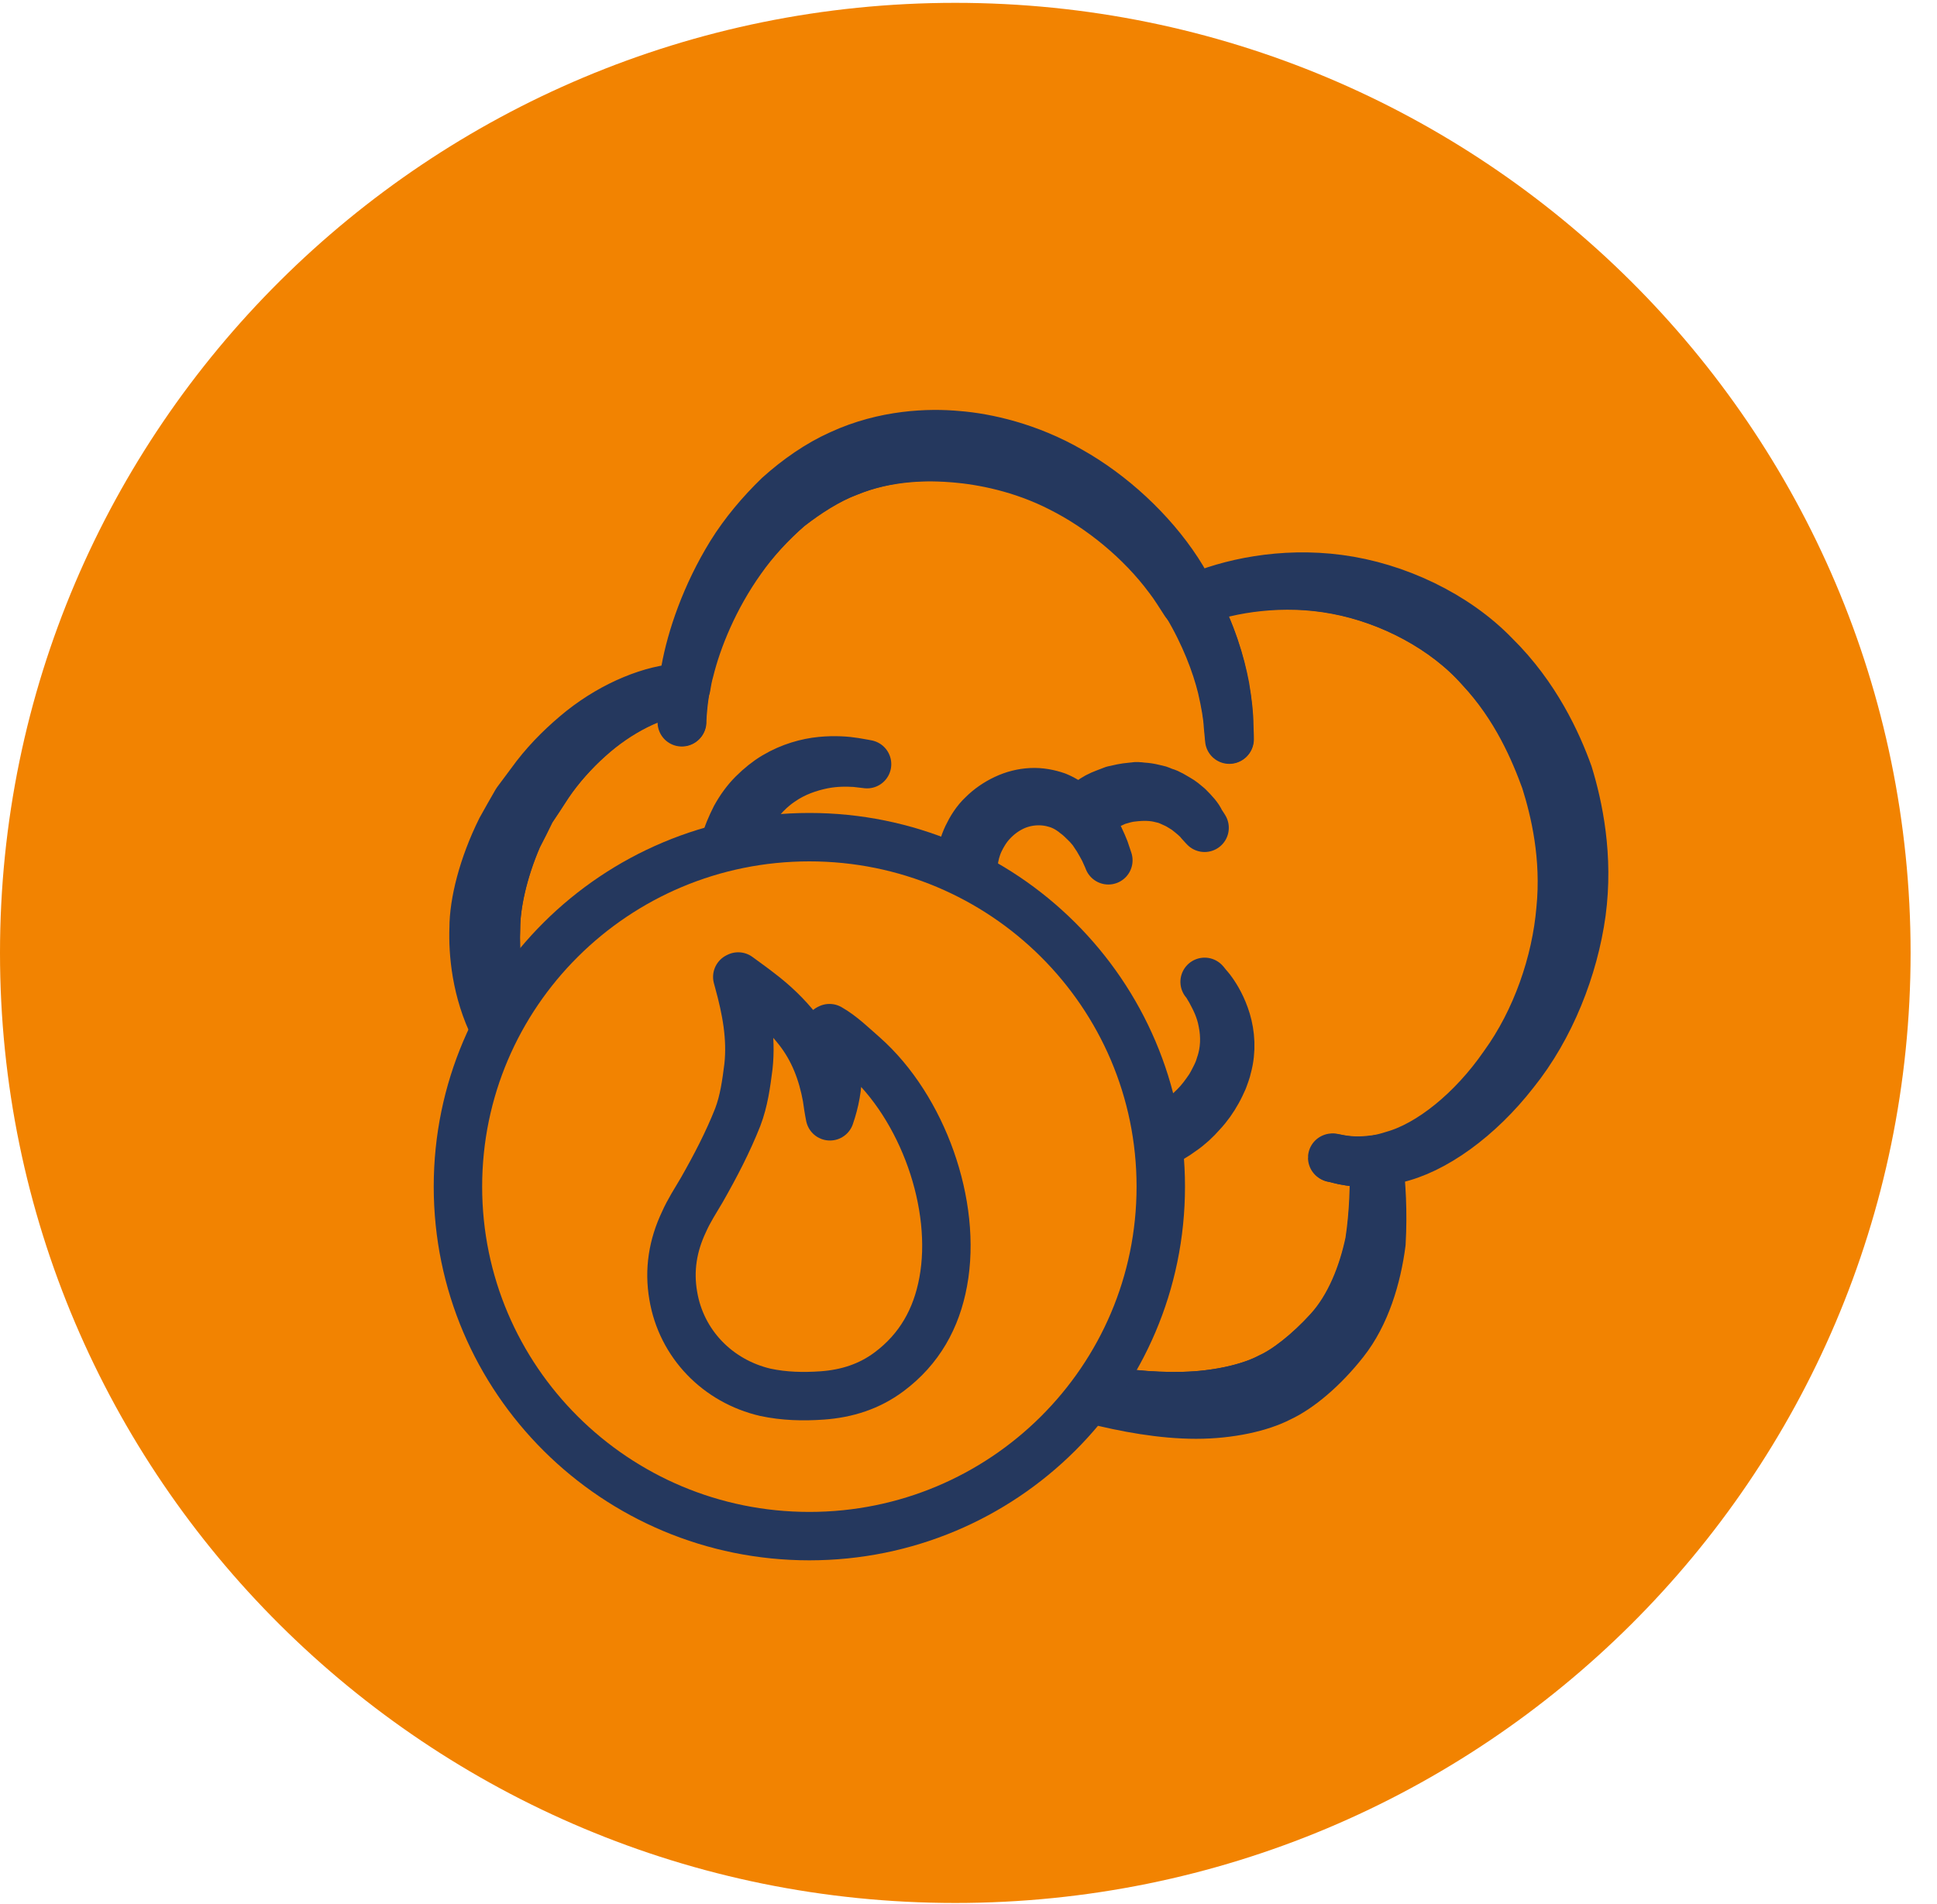 <svg width="60" height="59" viewBox="0 0 60 59" fill="none" xmlns="http://www.w3.org/2000/svg">
<path d="M29.591 58.96C45.934 58.96 59.182 45.781 59.182 29.524C59.182 13.267 45.934 0.088 29.591 0.088C13.248 0.088 0 13.267 0 29.524C0 45.781 13.248 58.96 29.591 58.96Z" fill="#F28301"/>
<path d="M37.952 21.276C38.035 21.773 38.077 22.172 38.077 22.462C38.09 22.738 38.09 22.904 38.09 22.904C38.09 22.904 38.077 22.752 38.049 22.462C38.035 22.186 37.966 21.773 37.855 21.29C37.675 20.559 37.328 19.634 36.787 18.738C36.773 18.71 36.745 18.683 36.732 18.655C36.579 18.393 36.413 18.145 36.219 17.896C35.359 16.724 34.125 15.731 32.891 15.11C31.657 14.476 30.436 14.255 29.618 14.186C28.814 14.117 27.552 14.103 26.276 14.627C25.639 14.876 25.015 15.276 24.446 15.717C23.891 16.2 23.378 16.752 22.962 17.345C22.116 18.531 21.603 19.814 21.368 20.766C21.312 20.959 21.285 21.124 21.257 21.29C21.243 21.317 21.243 21.359 21.229 21.386C21.132 21.993 21.132 22.366 21.132 22.366C21.132 22.366 21.09 21.993 21.16 21.4C21.146 21.4 21.132 21.4 21.118 21.4C20.258 21.51 19.177 22.021 18.248 22.862C17.79 23.29 17.346 23.773 16.986 24.297C16.806 24.559 16.639 24.835 16.459 25.097C16.32 25.373 16.182 25.648 16.043 25.924C15.572 27.014 15.364 28.062 15.364 28.752C15.336 29.442 15.377 30.518 15.849 31.607C16.293 32.711 17.125 33.787 18.095 34.587C18.65 35.042 19.218 35.387 19.773 35.677C19.787 35.69 19.801 35.69 19.815 35.704C20.217 35.911 20.619 36.09 20.952 36.215C21.77 36.504 22.297 36.642 22.297 36.642C22.297 36.642 21.756 36.546 20.91 36.325C20.577 36.228 20.189 36.09 19.801 35.925C19.787 36.077 19.787 36.242 19.773 36.435C19.759 37.18 19.898 38.201 20.272 39.208C20.73 40.173 21.381 41.153 22.241 41.732C22.616 42.077 23.087 42.242 23.448 42.491C23.85 42.642 24.21 42.78 24.488 42.891C24.779 42.96 25.153 43.056 25.569 43.153C25.999 43.194 26.484 43.277 26.997 43.263C28.037 43.263 29.174 42.987 30.159 42.532C30.311 42.435 30.464 42.353 30.63 42.256C30.644 42.242 30.672 42.229 30.686 42.215C30.963 42.049 31.227 41.884 31.462 41.691C31.809 41.36 32.17 41.097 32.405 40.794C32.863 40.201 33.154 39.828 33.154 39.828C33.154 39.828 32.904 40.228 32.489 40.863C32.281 41.18 31.948 41.484 31.615 41.856C31.448 42.022 31.254 42.173 31.046 42.325C31.116 42.353 31.171 42.367 31.254 42.394C31.934 42.601 32.877 42.849 33.903 43.029C34.929 43.208 36.038 43.304 37.023 43.236C38.007 43.167 38.839 42.932 39.325 42.67C39.824 42.449 40.517 41.911 41.155 41.208C41.807 40.491 42.209 39.47 42.417 38.477C42.556 37.566 42.569 36.697 42.556 36.008C41.751 36.077 41.266 35.842 41.266 35.87C41.266 35.842 41.765 36.035 42.542 35.925C42.583 35.925 42.625 35.911 42.666 35.911C42.819 35.883 42.985 35.842 43.152 35.787C44.289 35.47 45.606 34.408 46.577 33.001C47.589 31.607 48.199 29.814 48.338 28.187C48.504 26.545 48.157 25.111 47.866 24.186C47.534 23.276 46.965 21.91 45.842 20.71C44.76 19.483 43.069 18.586 41.377 18.269C39.699 17.952 38.09 18.214 36.995 18.628C37.536 19.593 37.813 20.545 37.952 21.276Z" fill="#F28301" stroke="#25385E" stroke-width="1.5" stroke-miterlimit="10" stroke-linecap="round" stroke-linejoin="round"/>
<path d="M20.924 36.339C21.77 36.573 22.311 36.656 22.311 36.656C22.311 36.656 21.77 36.518 20.966 36.228C20.619 36.104 20.231 35.925 19.829 35.718C19.829 35.787 19.829 35.842 19.815 35.938C20.203 36.104 20.591 36.242 20.924 36.339Z" fill="#F28301" stroke="#25385E" stroke-width="1.5" stroke-miterlimit="10" stroke-linecap="round" stroke-linejoin="round"/>
<path d="M18.096 34.601C17.111 33.814 16.293 32.725 15.849 31.621C15.378 30.531 15.336 29.455 15.364 28.766C15.364 28.062 15.572 27.028 16.044 25.938C16.182 25.676 16.321 25.4 16.459 25.11C16.64 24.848 16.806 24.586 16.986 24.31C17.347 23.772 17.777 23.29 18.248 22.876C19.177 22.034 20.273 21.51 21.119 21.414C21.133 21.414 21.146 21.414 21.16 21.414C21.16 21.386 21.174 21.345 21.174 21.303C21.146 21.303 21.133 21.303 21.105 21.303C20.217 21.345 19.039 21.8 18.012 22.614C17.5 23.027 17.014 23.497 16.598 24.034C16.39 24.31 16.196 24.572 16.002 24.834C15.835 25.124 15.669 25.414 15.517 25.69C14.948 26.835 14.671 27.98 14.671 28.752C14.643 29.511 14.74 30.711 15.322 31.869C15.877 33.042 16.834 34.132 17.902 34.877C18.526 35.318 19.163 35.649 19.76 35.897C19.774 35.815 19.787 35.759 19.787 35.69C19.233 35.401 18.65 35.056 18.096 34.601Z" fill="#F28301" stroke="#25385E" stroke-width="1.5" stroke-miterlimit="10" stroke-linecap="round" stroke-linejoin="round"/>
<path d="M21.34 20.779C21.576 19.814 22.103 18.531 22.935 17.358C23.351 16.765 23.864 16.213 24.419 15.731C25.001 15.275 25.611 14.876 26.249 14.641C27.511 14.117 28.786 14.131 29.591 14.2C30.395 14.269 31.629 14.489 32.863 15.124C34.097 15.745 35.331 16.751 36.191 17.91C36.385 18.158 36.538 18.42 36.704 18.669C36.787 18.627 36.843 18.586 36.926 18.544C36.94 18.544 36.954 18.531 36.968 18.531C36.815 18.255 36.663 17.965 36.482 17.689C35.664 16.434 34.43 15.303 33.154 14.586C31.865 13.841 30.547 13.551 29.66 13.482C28.786 13.4 27.4 13.441 26.027 14.075C25.348 14.379 24.696 14.834 24.113 15.358C23.559 15.896 23.046 16.503 22.644 17.151C21.853 18.434 21.41 19.758 21.229 20.752C21.188 20.958 21.174 21.124 21.146 21.303C21.174 21.303 21.188 21.303 21.229 21.303C21.271 21.138 21.299 20.972 21.34 20.779Z" fill="#F28301" stroke="#25385E" stroke-width="1.5" stroke-miterlimit="10" stroke-linecap="round" stroke-linejoin="round"/>
<path d="M36.774 18.752C37.315 19.662 37.662 20.572 37.842 21.303C37.953 21.786 38.022 22.186 38.036 22.476C38.064 22.752 38.078 22.917 38.078 22.917C38.078 22.917 38.078 22.765 38.064 22.476C38.064 22.186 38.036 21.786 37.939 21.29C37.814 20.545 37.523 19.607 37.024 18.641C37.01 18.641 36.982 18.655 36.968 18.655C36.899 18.683 36.844 18.724 36.774 18.752Z" fill="#F28301" stroke="#25385E" stroke-width="1.5" stroke-miterlimit="10" stroke-linecap="round" stroke-linejoin="round"/>
<path d="M21.216 21.414C21.189 21.414 21.175 21.414 21.147 21.414C21.078 22.02 21.119 22.379 21.119 22.379C21.119 22.379 21.105 22.007 21.216 21.414Z" fill="#F28301" stroke="#25385E" stroke-width="1.5" stroke-miterlimit="10" stroke-linecap="round" stroke-linejoin="round"/>
<path d="M21.216 21.415C21.216 21.387 21.23 21.345 21.244 21.317C21.216 21.317 21.188 21.317 21.16 21.317C21.16 21.345 21.146 21.387 21.146 21.428C21.174 21.415 21.188 21.415 21.216 21.415Z" fill="#F28301" stroke="#25385E" stroke-width="1.5" stroke-miterlimit="10" stroke-linecap="round" stroke-linejoin="round"/>
<path d="M48.588 23.979C48.241 23.014 47.575 21.552 46.314 20.31C45.093 19.041 43.249 18.172 41.474 17.938C39.713 17.703 38.063 18.062 36.968 18.545C36.982 18.572 37.009 18.614 37.023 18.641C38.119 18.227 39.741 17.965 41.405 18.282C43.097 18.6 44.775 19.496 45.87 20.724C46.993 21.924 47.562 23.29 47.894 24.2C48.186 25.124 48.532 26.559 48.366 28.2C48.213 29.828 47.617 31.621 46.605 33.014C45.62 34.421 44.317 35.469 43.18 35.8C43 35.856 42.847 35.897 42.695 35.925C42.695 35.952 42.694 35.98 42.708 36.007C42.875 35.993 43.041 35.966 43.221 35.911C44.414 35.649 45.815 34.642 46.91 33.235C48.033 31.842 48.754 29.993 48.99 28.283C49.226 26.531 48.893 24.972 48.588 23.979Z" fill="#F28301" stroke="#25385E" stroke-width="1.5" stroke-miterlimit="10" stroke-linecap="round" stroke-linejoin="round"/>
<path d="M42.57 36.008C42.57 35.981 42.57 35.953 42.57 35.939C41.78 36.05 41.281 35.842 41.295 35.883C41.281 35.842 41.766 36.078 42.57 36.008Z" fill="#F28301" stroke="#25385E" stroke-width="1.5" stroke-miterlimit="10" stroke-linecap="round" stroke-linejoin="round"/>
<path d="M36.719 18.669C36.733 18.697 36.76 18.725 36.774 18.752C36.844 18.725 36.913 18.683 36.996 18.655C37.01 18.655 37.038 18.642 37.052 18.642C37.038 18.614 37.01 18.572 36.996 18.544C36.982 18.544 36.968 18.558 36.955 18.558C36.857 18.586 36.788 18.628 36.719 18.669Z" fill="#F28301" stroke="#25385E" stroke-width="1.5" stroke-miterlimit="10" stroke-linecap="round" stroke-linejoin="round"/>
<path d="M32.489 40.877C32.891 40.242 33.154 39.842 33.154 39.842C33.154 39.842 32.863 40.215 32.406 40.808C32.184 41.098 31.809 41.36 31.463 41.705C31.227 41.898 30.963 42.063 30.686 42.229C30.797 42.256 30.922 42.298 31.047 42.339C31.255 42.187 31.449 42.036 31.615 41.87C31.948 41.498 32.281 41.194 32.489 40.877Z" fill="#F28301" stroke="#25385E" stroke-width="1.5" stroke-miterlimit="10" stroke-linecap="round" stroke-linejoin="round"/>
<path d="M30.16 42.532C29.175 42.987 28.038 43.263 26.998 43.263C26.485 43.277 26 43.194 25.57 43.153C25.154 43.042 24.779 42.959 24.488 42.891C24.197 42.78 23.85 42.642 23.448 42.49C23.088 42.256 22.616 42.077 22.242 41.732C21.382 41.153 20.73 40.173 20.273 39.208C19.884 38.201 19.76 37.18 19.774 36.435C19.788 36.256 19.788 36.077 19.801 35.925C19.788 35.911 19.76 35.911 19.746 35.897C19.718 36.049 19.69 36.228 19.663 36.421C19.579 37.166 19.621 38.228 19.94 39.318C20.342 40.366 20.966 41.484 21.867 42.173C22.256 42.573 22.755 42.794 23.143 43.07C23.573 43.263 23.961 43.415 24.28 43.539C24.599 43.635 25.015 43.704 25.473 43.801C25.944 43.828 26.471 43.884 27.026 43.842C28.149 43.773 29.328 43.387 30.326 42.835C30.548 42.684 30.756 42.532 30.964 42.394C30.839 42.339 30.728 42.297 30.631 42.256C30.478 42.353 30.326 42.435 30.16 42.532Z" fill="#F28301" stroke="#25385E" stroke-width="1.5" stroke-miterlimit="10" stroke-linecap="round" stroke-linejoin="round"/>
<path d="M19.816 35.718C19.802 35.718 19.788 35.704 19.774 35.69C19.76 35.76 19.76 35.815 19.746 35.898C19.774 35.912 19.788 35.912 19.802 35.926C19.816 35.843 19.816 35.787 19.816 35.718Z" fill="#F28301" stroke="#25385E" stroke-width="1.5" stroke-miterlimit="10" stroke-linecap="round" stroke-linejoin="round"/>
<path d="M42.431 38.477C42.223 39.47 41.821 40.491 41.169 41.208C40.531 41.911 39.824 42.45 39.338 42.67C38.839 42.932 38.021 43.167 37.037 43.236C36.052 43.305 34.943 43.208 33.917 43.029C32.891 42.849 31.948 42.601 31.268 42.394C31.185 42.367 31.13 42.353 31.06 42.325C31.032 42.339 31.005 42.367 30.977 42.38C31.06 42.422 31.143 42.45 31.227 42.491C31.892 42.753 32.807 43.084 33.834 43.36C34.86 43.622 35.997 43.829 37.05 43.829C38.104 43.829 39.061 43.608 39.644 43.305C40.24 43.029 40.989 42.408 41.64 41.58C42.306 40.739 42.653 39.58 42.791 38.518C42.847 37.553 42.791 36.67 42.708 35.994C42.666 35.994 42.625 36.008 42.583 36.008C42.583 36.697 42.569 37.566 42.431 38.477Z" fill="#F28301" stroke="#25385E" stroke-width="1.5" stroke-miterlimit="10" stroke-linecap="round" stroke-linejoin="round"/>
<path d="M42.57 35.939C42.57 35.967 42.57 35.994 42.57 36.008C42.612 36.008 42.653 36.008 42.695 35.994C42.695 35.967 42.695 35.939 42.681 35.911C42.653 35.925 42.612 35.925 42.57 35.939Z" fill="#F28301" stroke="#25385E" stroke-width="1.5" stroke-miterlimit="10" stroke-linecap="round" stroke-linejoin="round"/>
<path d="M30.686 42.228C30.672 42.242 30.644 42.256 30.63 42.27C30.727 42.312 30.838 42.353 30.963 42.409C30.991 42.395 31.019 42.367 31.046 42.353C30.922 42.298 30.797 42.256 30.686 42.228Z" fill="#F28301" stroke="#25385E" stroke-width="1.5" stroke-miterlimit="10" stroke-linecap="round" stroke-linejoin="round"/>
<path d="M29.355 32.462C29.175 32.559 28.925 32.752 28.675 33.028C28.44 33.318 28.204 33.704 28.107 34.173C27.996 34.642 28.01 35.18 28.176 35.69C28.356 36.201 28.703 36.656 29.147 36.932C29.355 37.083 29.591 37.166 29.812 37.249C30.034 37.304 30.256 37.346 30.45 37.359C30.852 37.387 31.185 37.304 31.393 37.221C31.615 37.125 31.712 37.028 31.698 36.904C31.698 36.904 31.573 36.918 31.366 36.959C31.157 36.973 30.852 37.014 30.492 36.973C30.131 36.932 29.729 36.835 29.355 36.601C28.98 36.366 28.675 36.008 28.495 35.58C28.315 35.152 28.273 34.669 28.343 34.228C28.412 33.787 28.592 33.4 28.786 33.111C28.994 32.821 29.216 32.614 29.383 32.504C29.466 32.435 29.535 32.393 29.577 32.366C29.618 32.338 29.646 32.325 29.646 32.325C29.646 32.325 29.618 32.338 29.563 32.366C29.521 32.366 29.438 32.407 29.355 32.462Z" fill="#F28301" stroke="#25385E" stroke-width="1.5" stroke-miterlimit="10" stroke-linecap="round" stroke-linejoin="round"/>
<path d="M26.858 23.676C26.858 23.676 26.72 23.648 26.47 23.607C26.22 23.566 25.86 23.538 25.43 23.579C25 23.621 24.487 23.759 24.002 24.048C23.766 24.186 23.53 24.379 23.322 24.586C23.114 24.793 22.934 25.041 22.781 25.317C22.643 25.593 22.518 25.869 22.449 26.172C22.379 26.462 22.352 26.766 22.352 27.055C22.379 27.635 22.532 28.173 22.768 28.573C22.809 28.642 22.851 28.697 22.892 28.766C22.837 28.849 22.781 28.931 22.74 29.014C22.504 29.428 22.379 29.966 22.462 30.504C22.504 30.766 22.573 31.028 22.684 31.262C22.795 31.497 22.948 31.718 23.1 31.911C23.419 32.297 23.794 32.573 24.127 32.78C24.806 33.166 25.347 33.221 25.43 33.028C25.43 33.028 25.319 32.973 25.125 32.89C24.931 32.794 24.653 32.669 24.348 32.462C24.043 32.269 23.71 32.007 23.419 31.662C23.281 31.497 23.142 31.304 23.031 31.097C22.92 30.89 22.851 30.669 22.809 30.449C22.712 29.993 22.781 29.524 22.976 29.124C23.003 29.069 23.031 29.014 23.059 28.973C23.128 28.862 23.197 28.752 23.281 28.642C23.294 28.628 23.308 28.6 23.322 28.586C23.447 28.435 23.586 28.297 23.724 28.173C24.002 27.952 24.265 27.786 24.445 27.704C24.543 27.648 24.612 27.621 24.667 27.607C24.723 27.579 24.75 27.566 24.75 27.566C24.75 27.566 24.723 27.579 24.667 27.593C24.612 27.607 24.529 27.635 24.431 27.676C24.224 27.745 23.946 27.869 23.641 28.076C23.489 28.186 23.336 28.311 23.184 28.462C23.17 28.448 23.17 28.421 23.156 28.407C22.962 28.035 22.823 27.566 22.795 27.041C22.781 26.779 22.809 26.517 22.865 26.241C22.92 25.979 23.003 25.717 23.128 25.455C23.253 25.207 23.405 24.973 23.586 24.766C23.766 24.559 23.96 24.379 24.182 24.228C24.612 23.924 25.083 23.772 25.485 23.69C25.901 23.607 26.248 23.621 26.498 23.634C26.72 23.662 26.858 23.676 26.858 23.676Z" fill="#F28301" stroke="#25385E" stroke-width="1.5" stroke-miterlimit="10" stroke-linecap="round" stroke-linejoin="round"/>
<path d="M36.814 24.986C36.717 24.903 36.606 24.807 36.481 24.738C36.357 24.669 36.218 24.572 36.065 24.531C35.982 24.503 35.913 24.462 35.83 24.448C35.746 24.434 35.663 24.407 35.566 24.393C35.483 24.379 35.386 24.379 35.303 24.365C35.261 24.365 35.206 24.352 35.164 24.365L35.025 24.379C34.845 24.393 34.665 24.434 34.485 24.476C34.318 24.545 34.138 24.6 33.985 24.683C33.833 24.765 33.694 24.876 33.569 24.972C33.528 25.014 33.486 25.055 33.445 25.11C33.417 25.082 33.389 25.055 33.361 25.041C33.181 24.903 32.973 24.765 32.737 24.669C32.502 24.586 32.224 24.531 31.947 24.545C31.67 24.558 31.392 24.627 31.129 24.752C30.865 24.876 30.63 25.041 30.436 25.234C30.228 25.427 30.075 25.676 29.964 25.91C29.728 26.407 29.701 26.931 29.784 27.345C29.867 27.772 30.033 28.076 30.2 28.269C30.366 28.448 30.505 28.517 30.602 28.462C30.602 28.462 30.533 28.352 30.436 28.159C30.338 27.965 30.214 27.676 30.172 27.303C30.117 26.945 30.144 26.503 30.338 26.076C30.436 25.869 30.56 25.662 30.727 25.483C30.893 25.303 31.087 25.151 31.295 25.041C31.725 24.807 32.238 24.765 32.668 24.889C32.89 24.945 33.084 25.055 33.251 25.179C33.278 25.193 33.292 25.221 33.32 25.234C33.431 25.317 33.528 25.414 33.611 25.496C33.639 25.524 33.666 25.552 33.694 25.579C33.75 25.648 33.819 25.717 33.861 25.786C33.902 25.855 33.958 25.924 33.999 25.993C34.083 26.131 34.138 26.241 34.193 26.338C34.291 26.545 34.332 26.655 34.332 26.655C34.332 26.655 34.291 26.531 34.221 26.324C34.138 26.117 34.013 25.814 33.791 25.496C33.764 25.469 33.736 25.427 33.708 25.4C33.75 25.358 33.791 25.317 33.833 25.276C33.944 25.193 34.055 25.096 34.179 25.027C34.304 24.945 34.457 24.889 34.596 24.82C34.748 24.779 34.901 24.724 35.067 24.71C35.386 24.669 35.705 24.669 35.996 24.752C36.149 24.779 36.273 24.848 36.398 24.903C36.523 24.958 36.634 25.041 36.731 25.096C36.925 25.248 37.078 25.372 37.161 25.483C37.258 25.593 37.313 25.648 37.313 25.648C37.313 25.648 37.272 25.579 37.189 25.455C37.133 25.317 36.994 25.165 36.814 24.986Z" fill="#F28301" stroke="#25385E" stroke-width="1.5" stroke-miterlimit="10" stroke-linecap="round" stroke-linejoin="round"/>
<path d="M37.383 30.504C37.342 30.449 37.314 30.421 37.314 30.421C37.314 30.421 37.342 30.449 37.383 30.504C37.411 30.573 37.467 30.642 37.522 30.752C37.633 30.959 37.799 31.276 37.869 31.676C37.952 32.076 37.952 32.559 37.786 33.014C37.758 33.125 37.702 33.249 37.647 33.359C37.591 33.469 37.536 33.58 37.467 33.69C37.328 33.897 37.175 34.104 36.995 34.283C36.815 34.463 36.621 34.628 36.413 34.752C36.205 34.89 35.997 35.001 35.775 35.083C35.345 35.263 34.915 35.332 34.555 35.345C34.18 35.359 33.875 35.29 33.653 35.235C33.529 35.221 33.445 35.194 33.362 35.207C33.279 35.207 33.224 35.235 33.196 35.276C33.196 35.276 33.224 35.29 33.279 35.332C33.334 35.359 33.418 35.428 33.529 35.469C33.751 35.58 34.097 35.704 34.527 35.718C34.957 35.732 35.456 35.663 35.928 35.442C36.163 35.345 36.399 35.207 36.621 35.042C36.843 34.89 37.051 34.697 37.231 34.49C37.425 34.283 37.578 34.063 37.716 33.814C37.786 33.69 37.841 33.566 37.897 33.442C37.938 33.318 37.994 33.194 38.021 33.056C38.16 32.545 38.118 32.035 37.994 31.621C37.869 31.207 37.688 30.904 37.55 30.711C37.494 30.628 37.425 30.559 37.383 30.504Z" fill="#F28301"/>
<path d="M37.383 30.504C37.342 30.449 37.314 30.421 37.314 30.421C37.314 30.421 37.342 30.449 37.383 30.504ZM37.383 30.504C37.411 30.573 37.467 30.642 37.522 30.752C37.633 30.959 37.799 31.276 37.869 31.676C37.952 32.076 37.952 32.559 37.786 33.014C37.758 33.125 37.702 33.249 37.647 33.359C37.591 33.469 37.536 33.58 37.467 33.69C37.328 33.897 37.175 34.104 36.995 34.283C36.815 34.463 36.621 34.628 36.413 34.752C36.205 34.89 35.997 35.001 35.775 35.083C35.345 35.263 34.915 35.332 34.555 35.345C34.18 35.359 33.875 35.29 33.653 35.235C33.529 35.221 33.445 35.194 33.362 35.207C33.279 35.207 33.224 35.235 33.196 35.276C33.196 35.276 33.224 35.29 33.279 35.332C33.334 35.359 33.418 35.428 33.529 35.469C33.751 35.58 34.097 35.704 34.527 35.718C34.957 35.732 35.456 35.663 35.928 35.442C36.163 35.345 36.399 35.207 36.621 35.042C36.843 34.89 37.051 34.697 37.231 34.49C37.425 34.283 37.578 34.063 37.716 33.814C37.786 33.69 37.841 33.566 37.897 33.442C37.938 33.318 37.994 33.194 38.021 33.056C38.16 32.545 38.118 32.035 37.994 31.621C37.869 31.207 37.688 30.904 37.55 30.711C37.494 30.628 37.425 30.559 37.383 30.504Z" stroke="#25385E" stroke-width="1.5" stroke-miterlimit="10" stroke-linecap="round" stroke-linejoin="round"/>
<path d="M25.071 47.594C31.082 47.594 35.956 42.746 35.956 36.766C35.956 30.786 31.082 25.938 25.071 25.938C19.059 25.938 14.185 30.786 14.185 36.766C14.185 42.746 19.059 47.594 25.071 47.594Z" fill="#F28301" stroke="#25385E" stroke-width="1.5" stroke-miterlimit="10" stroke-linecap="round" stroke-linejoin="round"/>
<path d="M22.866 30.255C23.087 30.421 23.309 30.573 23.517 30.738C23.975 31.083 24.377 31.469 24.724 31.911C25.209 32.531 25.472 33.235 25.611 33.993C25.639 34.187 25.666 34.38 25.708 34.587C26.027 33.662 26.041 32.766 25.666 31.869C25.68 31.869 25.694 31.855 25.694 31.855C26.082 32.076 26.415 32.407 26.748 32.697C28.578 34.311 29.66 37.332 29.216 39.718C29.008 40.849 28.481 41.801 27.538 42.504C26.928 42.959 26.235 43.18 25.472 43.235C24.876 43.277 24.294 43.263 23.711 43.139C22.228 42.794 21.104 41.635 20.855 40.146C20.716 39.346 20.841 38.587 21.188 37.856C21.34 37.511 21.548 37.194 21.742 36.863C22.158 36.132 22.547 35.387 22.852 34.614C23.046 34.104 23.115 33.58 23.184 33.042C23.282 32.145 23.115 31.276 22.879 30.421C22.866 30.366 22.852 30.324 22.838 30.269C22.852 30.269 22.866 30.255 22.866 30.255Z" fill="#F28301" stroke="#25385E" stroke-width="1.5" stroke-miterlimit="10" stroke-linecap="round" stroke-linejoin="round"/>
</svg>
